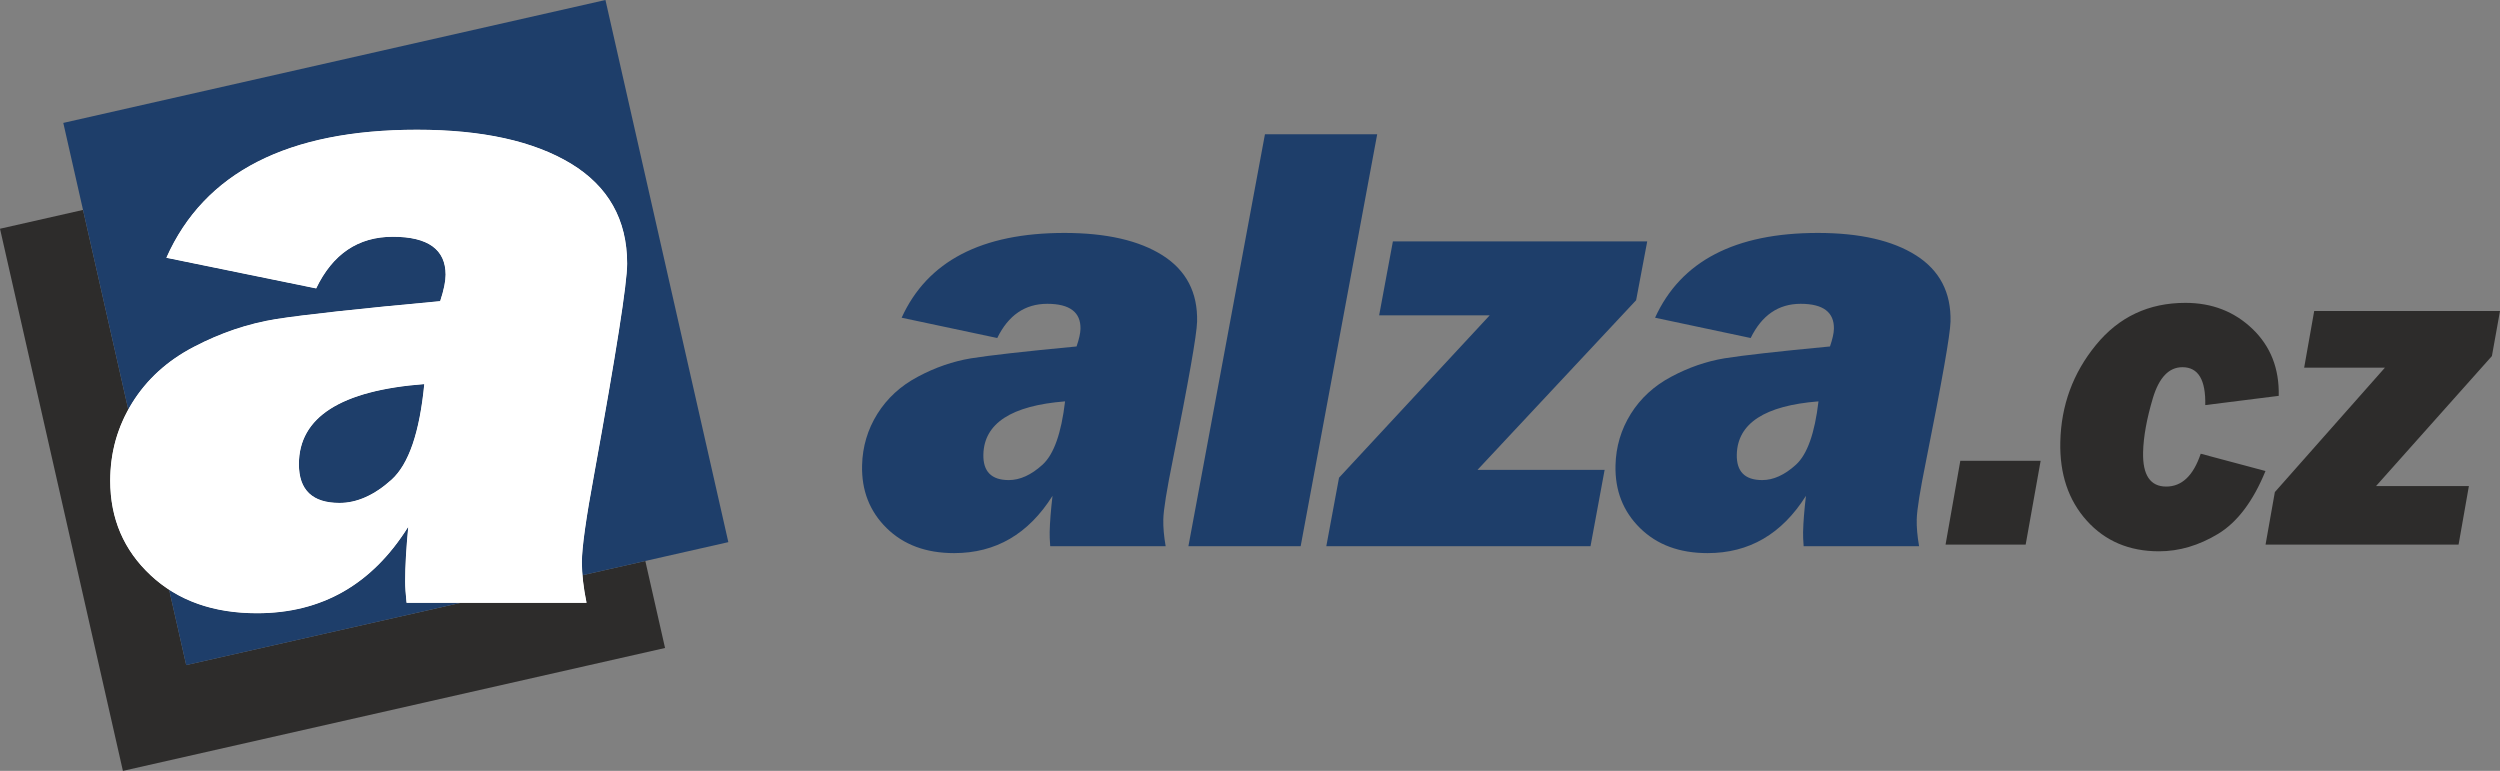 <?xml version="1.0" encoding="utf-8"?>
<svg width="395.788px" height="122.043px" viewBox="0 0 395.788 122.043" version="1.1" xmlns:xlink="http://www.w3.org/1999/xlink" xmlns="http://www.w3.org/2000/svg">
  <rect x="0" y="0" width="395.788" height="122.043" fill="#808080" stroke="none"/>
  <g id="alza_cz">
    <g id="Group" transform="translate(7.6293945E-06 0)">
      <g id="Group">
        <g id="Group">
          <g id="Group">
            <path d="M92.86 95.434L64.365 95.434C64.217 94.03 64.143 92.897 64.143 92.035C64.143 89.597 64.316 86.715 64.636 83.39C58.922 92.528 50.942 97.084 40.697 97.084C33.752 97.084 28.161 95.089 23.876 91.099C19.59 87.109 17.448 82.11 17.448 76.1C17.448 71.618 18.605 67.53 20.92 63.786C23.235 60.067 26.486 57.087 30.722 54.895C34.959 52.679 39.293 51.226 43.726 50.511C48.135 49.822 56.804 48.861 69.685 47.679C70.276 45.881 70.547 44.502 70.547 43.492C70.547 39.502 67.764 37.483 62.198 37.483C56.706 37.483 52.666 40.217 50.056 45.66L26.338 40.808C32.348 27.287 45.574 20.538 66.015 20.538C76.359 20.538 84.487 22.336 90.397 25.907C96.308 29.503 99.288 34.774 99.288 41.743C99.288 44.871 97.54 55.93 94.092 74.943C92.786 82.011 92.121 86.69 92.121 89.006C92.121 90.877 92.368 93.02 92.86 95.434L92.86 95.434ZM67.172 60.806C53.947 61.816 47.322 66.052 47.322 73.49C47.322 77.578 49.465 79.622 53.75 79.622C56.484 79.622 59.242 78.415 61.976 75.953C64.71 73.49 66.434 68.441 67.172 60.806L67.172 60.806Z" id="Shape" fill="#FFFFFF" fill-rule="evenodd" stroke="none" />
            <path d="M13.143 33.233L0 36.212L19.458 122.043L105.287 102.585L102.164 88.809L92.212 91.066C92.323 92.407 92.54 93.863 92.86 95.434L72.944 95.434L29.479 105.288L26.776 93.366C25.75 92.7 24.783 91.945 23.876 91.099C19.59 87.109 17.448 82.11 17.448 76.1C17.448 72.033 18.401 68.289 20.307 64.834L13.143 33.233L13.143 33.233Z" id="Shape" fill="#2D2C2B" fill-rule="evenodd" stroke="none" />
            <path d="M95.851 0L10.02 19.457L20.307 64.834C20.502 64.481 20.706 64.132 20.92 63.786C23.235 60.067 26.486 57.087 30.722 54.895C34.959 52.679 39.293 51.225 43.726 50.511C48.135 49.822 56.804 48.861 69.685 47.679C70.276 45.881 70.547 44.502 70.547 43.492C70.547 39.502 67.764 37.483 62.198 37.483C56.705 37.483 52.666 40.217 50.056 45.659L26.338 40.808C32.348 27.287 45.574 20.538 66.015 20.538C76.359 20.538 84.487 22.336 90.397 25.907C96.308 29.503 99.288 34.774 99.288 41.743C99.288 44.871 97.54 55.93 94.092 74.943C92.786 82.011 92.121 86.691 92.121 89.006C92.121 89.659 92.151 90.346 92.212 91.066L115.308 85.83L95.851 0L95.851 0ZM26.776 93.366L29.479 105.288L72.944 95.434L64.365 95.434C64.217 94.03 64.143 92.897 64.143 92.035C64.143 89.597 64.316 86.715 64.636 83.391C58.922 92.528 50.943 97.084 40.697 97.084C35.223 97.084 30.591 95.844 26.776 93.366L26.776 93.366ZM67.173 60.806C53.947 61.816 47.322 66.052 47.322 73.49C47.322 77.578 49.465 79.622 53.75 79.622C56.484 79.622 59.242 78.415 61.976 75.952C64.71 73.49 66.434 68.441 67.173 60.806L67.173 60.806Z" id="Shape" fill="#1E3E6A" fill-rule="evenodd" stroke="none" />
          </g>
          <path d="M92.86 95.434L64.365 95.434C64.217 94.03 64.143 92.897 64.143 92.035C64.143 89.597 64.316 86.715 64.636 83.39C58.922 92.528 50.942 97.084 40.697 97.084C33.752 97.084 28.161 95.089 23.876 91.099C19.59 87.109 17.448 82.11 17.448 76.1C17.448 71.618 18.605 67.53 20.92 63.786C23.235 60.067 26.486 57.087 30.722 54.895C34.959 52.679 39.293 51.226 43.726 50.511C48.135 49.822 56.804 48.861 69.685 47.679C70.276 45.881 70.547 44.502 70.547 43.492C70.547 39.502 67.764 37.483 62.198 37.483C56.706 37.483 52.666 40.217 50.056 45.66L26.338 40.808C32.348 27.287 45.574 20.538 66.015 20.538C76.359 20.538 84.487 22.336 90.397 25.907C96.308 29.503 99.288 34.774 99.288 41.743C99.288 44.871 97.54 55.93 94.092 74.943C92.786 82.011 92.121 86.69 92.121 89.006C92.121 90.877 92.368 93.02 92.86 95.434L92.86 95.434ZM67.172 60.806C53.947 61.816 47.322 66.052 47.322 73.49C47.322 77.578 49.465 79.622 53.75 79.622C56.484 79.622 59.242 78.415 61.976 75.953C64.71 73.49 66.434 68.441 67.172 60.806L67.172 60.806Z" id="Shape" fill="#FFFFFF" fill-rule="evenodd" stroke="none" />
        </g>
        <path d="M184.541 86.474L166.265 86.474C166.193 85.545 166.163 84.794 166.177 84.224C166.216 82.609 166.372 80.701 166.63 78.499C162.82 84.55 157.63 87.567 151.058 87.567C146.604 87.567 143.05 86.246 140.365 83.604C137.679 80.962 136.385 77.651 136.48 73.672C136.551 70.703 137.359 67.996 138.903 65.517C140.447 63.054 142.58 61.081 145.332 59.629C148.084 58.161 150.887 57.199 153.742 56.726C156.58 56.269 162.156 55.633 170.436 54.85C170.844 53.66 171.04 52.747 171.056 52.078C171.119 49.436 169.366 48.098 165.796 48.098C162.274 48.098 159.64 49.909 157.879 53.513L142.744 50.3C146.813 41.346 155.403 36.877 168.514 36.877C175.148 36.877 180.333 38.068 184.067 40.433C187.801 42.814 189.629 46.304 189.518 50.92C189.468 52.991 188.171 60.314 185.657 72.905C184.708 77.586 184.207 80.684 184.17 82.218C184.14 83.457 184.264 84.876 184.541 86.474L184.541 86.474ZM168.616 63.543C160.118 64.212 155.801 67.017 155.683 71.943C155.618 74.65 156.96 76.004 159.708 76.004C161.462 76.004 163.25 75.204 165.043 73.573C166.835 71.943 168.021 68.599 168.616 63.543L168.616 63.543ZM218.031 21.253L205.914 86.474L188.143 86.474L200.261 21.253L218.031 21.253L218.031 21.253ZM254.036 74.389L251.802 86.474L209.974 86.474L211.987 75.629L235.841 49.925L218.339 49.925L220.515 38.215L260.78 38.215L259.024 47.528L233.911 74.389L254.036 74.389L254.036 74.389ZM303.82 86.474L285.544 86.474C285.472 85.545 285.442 84.794 285.456 84.224C285.494 82.609 285.651 80.701 285.909 78.499C282.099 84.55 276.909 87.567 270.337 87.567C265.883 87.567 262.328 86.246 259.644 83.604C256.958 80.962 255.664 77.651 255.759 73.672C255.83 70.703 256.638 67.996 258.182 65.517C259.726 63.054 261.859 61.081 264.611 59.629C267.363 58.161 270.166 57.199 273.021 56.726C275.859 56.269 281.435 55.633 289.715 54.85C290.123 53.66 290.318 52.747 290.335 52.078C290.398 49.436 288.645 48.098 285.075 48.098C281.552 48.098 278.919 49.909 277.158 53.513L262.023 50.3C266.092 41.346 274.682 36.877 287.793 36.877C294.427 36.877 299.612 38.068 303.346 40.433C307.08 42.814 308.907 46.304 308.797 50.92C308.747 52.991 307.45 60.314 304.936 72.905C303.987 77.586 303.485 80.684 303.448 82.218C303.419 83.457 303.543 84.876 303.82 86.474L303.82 86.474ZM287.895 63.543C279.396 64.212 275.08 67.017 274.962 71.943C274.897 74.65 276.238 76.004 278.987 76.004C280.74 76.004 282.529 75.204 284.321 73.573C286.114 71.943 287.3 68.599 287.895 63.543L287.895 63.543Z" id="Shape" fill="#1E3E6A" fill-rule="evenodd" stroke="none" />
        <path d="M323.063 72.956L320.694 86.217L308.011 86.217L310.346 72.956L323.063 72.956L323.063 72.956ZM348.407 71.831L358.661 74.569C356.705 79.355 354.206 82.667 351.164 84.517C348.121 86.354 345.007 87.279 341.799 87.279C337.091 87.279 333.285 85.667 330.37 82.43C327.455 79.193 326.062 75.031 326.178 69.957C326.31 64.17 328.181 59.059 331.814 54.621C335.447 50.172 340.172 47.947 345.976 47.947C350.2 47.947 353.735 49.322 356.603 52.072C359.471 54.821 360.856 58.358 360.757 62.67L349.126 64.133C349.217 60.133 348.017 58.133 345.512 58.133C343.366 58.133 341.817 59.77 340.831 63.033C339.855 66.308 339.34 69.169 339.284 71.607C339.202 75.219 340.43 77.031 342.945 77.031C345.426 77.031 347.243 75.293 348.407 71.831L348.407 71.831ZM390.861 76.956L389.23 86.217L358.672 86.217L360.143 77.906L377.569 58.208L364.783 58.208L366.373 49.235L395.788 49.235L394.506 56.371L376.159 76.956L390.861 76.956L390.861 76.956Z" id="Shape" fill="#2D2C2B" fill-rule="evenodd" stroke="none" />
      </g>
    </g>
  </g>
</svg>